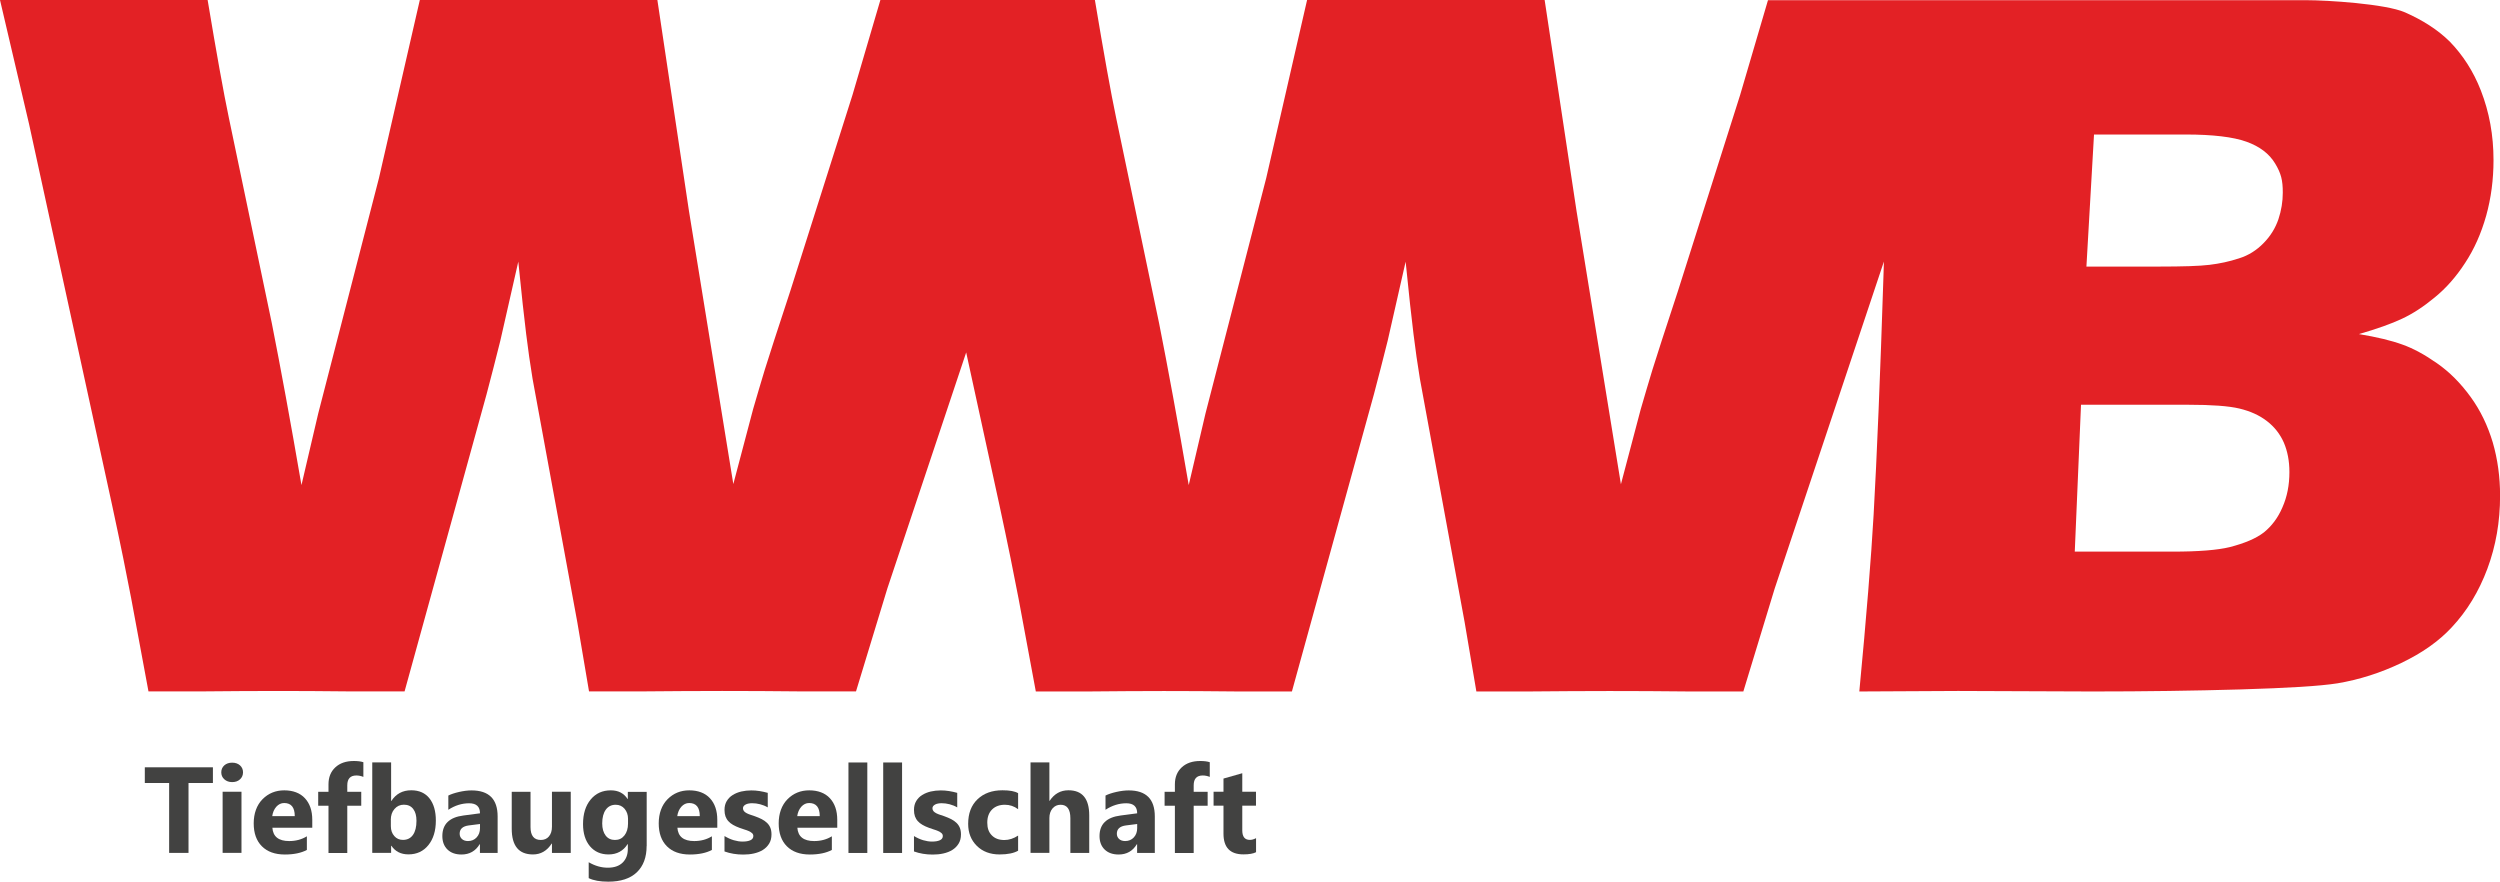 <?xml version="1.0" encoding="UTF-8"?>
<svg xmlns="http://www.w3.org/2000/svg" id="Ebene_1" viewBox="0 0 388.44 136.99">
  <defs>
    <style>.cls-1{fill:#e32125;}.cls-2{fill:#424241;}</style>
  </defs>
  <path class="cls-1" d="m17.43,78.54c1.33,6.17,2.3,10.98,2.95,14.41l2.69,14.48h7.97c4.39-.04,8.37-.07,11.92-.07,3.35,0,7.26.02,11.7.07h8.2l12.74-46.17c.73-2.79,1.46-5.57,2.14-8.33l2.79-12.28c.51,5.08.92,8.82,1.22,11.22.3,2.41.62,4.73,1,7l6.95,37.81,1.82,10.75h8c4.49-.04,8.72-.07,12.68-.07s7.94.02,12.51.07h8.29l4.87-15.99,12.25-36.68,5.18,23.79c1.33,6.17,2.3,10.98,2.95,14.41l2.69,14.48h7.97c4.39-.04,8.37-.07,11.92-.07,3.35,0,7.26.02,11.7.07h8.2l12.74-46.17c.73-2.79,1.46-5.57,2.14-8.33l2.79-12.28c.51,5.08.92,8.82,1.22,11.22.3,2.41.62,4.73,1,7l6.95,37.81,1.82,10.75h8c4.49-.04,8.72-.07,12.68-.07s7.94.02,12.51.07h8.29l4.87-15.99,16.97-50.81c-.02.67-.04,1.33-.06,2.01-.51,15.82-1.03,28.29-1.54,37.37-.38,6.65-1.11,15.79-2.22,27.42l15.36-.08,20.85.08c8.11,0,15.82-.11,23.09-.32,7.25-.22,12.25-.51,15.01-.95,3.38-.57,6.68-1.62,9.9-3.16,3.22-1.54,5.84-3.38,7.84-5.54,2.38-2.54,4.22-5.57,5.54-9.11,1.32-3.54,1.97-7.33,1.97-11.33,0-2.92-.38-5.68-1.14-8.3-.78-2.6-1.92-4.98-3.46-7.09-1.54-2.11-3.25-3.84-5.19-5.19-1.92-1.35-3.73-2.33-5.41-2.92-1.7-.62-3.95-1.16-6.73-1.62,2.79-.81,5.03-1.6,6.68-2.38,1.68-.78,3.38-1.89,5.11-3.33,1.76-1.43,3.33-3.22,4.71-5.35,1.41-2.14,2.49-4.57,3.27-7.33.76-2.73,1.14-5.62,1.14-8.63,0-3.87-.65-7.46-1.97-10.84-1.16-2.97-2.79-5.49-4.84-7.6-1.84-1.81-4.16-3.3-6.92-4.52-.02,0-.04-.02-.05-.02-3.01-1.31-12.04-1.88-15.33-1.88h-83.62l-4.33,14.74-9.65,30.42c-2.03,6.14-3.33,10.22-3.98,12.28-.62,2.08-1.24,4.11-1.81,6.11l-3.08,11.66-6.9-42.48L240,0h-36.91l-6.35,27.67-9.44,36.59-2.6,11.11c-1.7-9.9-3.24-18.25-4.6-25.12l-6.68-31.94c-.82-3.9-1.92-10.03-3.3-18.31h-33.33l-4.33,14.74-9.65,30.42c-2.03,6.14-3.33,10.22-3.98,12.28-.62,2.08-1.24,4.11-1.81,6.11l-3.08,11.66-6.9-42.48L102.14,0h-36.91l-6.35,27.67-9.44,36.59-2.6,11.11c-1.7-9.9-3.24-18.25-4.6-25.12l-6.68-31.94c-.82-3.9-1.92-10.03-3.3-18.31H0l4.53,19.34,12.9,59.2ZM325.36,20.9h14.25c4.22,0,7.36.38,9.41,1.11,2.06.73,3.57,1.87,4.49,3.41.92,1.54,1.18,2.57,1.18,4.51,0,1.38-.22,2.76-.68,4.14-.46,1.35-1.22,2.6-2.3,3.7-1.08,1.11-2.35,1.92-3.84,2.38-1.49.49-3,.81-4.57,1-1.54.19-4.16.27-7.87.27h-11.25l1.18-20.52Zm-2.01,41.99h16.69c3.6,0,6.25.19,7.92.59,1.7.41,3.11,1.05,4.27,1.95,1.16.89,2.03,2,2.62,3.33.57,1.33.87,2.84.87,4.6,0,2-.35,3.81-1.08,5.46-.7,1.65-1.68,2.92-2.87,3.89-1.22.95-3,1.7-5.33,2.3-1.89.46-4.84.7-8.87.7h-15.2l.97-22.82Z"></path>
  <path class="cls-2" d="m33.08,121.66h-3.79v10.86h-3.01v-10.86h-3.78v-2.44h10.58v2.44Z"></path>
  <path class="cls-2" d="m36.07,121.52c-.5,0-.9-.15-1.22-.44-.32-.29-.47-.65-.47-1.08s.16-.8.47-1.08c.32-.28.72-.42,1.22-.42s.91.14,1.22.42c.31.28.47.64.47,1.08s-.16.81-.47,1.09c-.31.29-.72.43-1.22.43Zm1.45,11h-2.93v-9.5h2.93v9.5Z"></path>
  <path class="cls-2" d="m48.52,128.61h-6.2c.1,1.38.97,2.07,2.61,2.07,1.04,0,1.96-.25,2.75-.74v2.12c-.88.47-2.02.71-3.42.71-1.53,0-2.72-.43-3.57-1.28-.85-.85-1.27-2.04-1.27-3.56s.46-2.83,1.37-3.75,2.04-1.38,3.38-1.38,2.46.41,3.21,1.23c.76.82,1.14,1.94,1.14,3.35v1.23Zm-2.72-1.8c0-1.36-.55-2.04-1.65-2.04-.47,0-.88.2-1.22.58-.34.39-.55.88-.63,1.46h3.5Z"></path>
  <path class="cls-2" d="m56.46,120.71c-.38-.15-.74-.22-1.09-.22-.94,0-1.41.51-1.41,1.53v1.01h2.17v2.16h-2.17v7.34h-2.92v-7.34h-1.6v-2.16h1.6v-1.18c0-1.08.35-1.96,1.06-2.62.71-.66,1.66-.99,2.88-.99.59,0,1.09.06,1.48.19v2.28Z"></path>
  <path class="cls-2" d="m60.81,131.42h-.04v1.1h-2.93v-14.06h2.93v5.99h.04c.72-1.11,1.75-1.66,3.09-1.66,1.22,0,2.17.42,2.83,1.26.66.84.99,1.99.99,3.45,0,1.58-.39,2.86-1.16,3.81-.77.96-1.81,1.44-3.1,1.44-1.17,0-2.05-.45-2.65-1.34Zm-.08-4.01v.97c0,.61.18,1.12.53,1.52.35.4.8.6,1.35.6.67,0,1.19-.26,1.55-.77.37-.52.55-1.25.55-2.2,0-.79-.17-1.4-.51-1.84-.34-.44-.82-.66-1.44-.66-.59,0-1.08.22-1.46.66-.39.44-.58,1.01-.58,1.72Z"></path>
  <path class="cls-2" d="m77.34,132.53h-2.77v-1.36h-.04c-.64,1.06-1.58,1.6-2.83,1.6-.92,0-1.65-.26-2.18-.78-.53-.52-.79-1.22-.79-2.09,0-1.84,1.09-2.91,3.27-3.19l2.58-.34c0-1.04-.56-1.56-1.69-1.56s-2.21.34-3.23,1.01v-2.21c.41-.21.97-.4,1.67-.56.71-.16,1.35-.24,1.93-.24,2.71,0,4.06,1.35,4.06,4.05v5.68Zm-2.76-3.86v-.64l-1.73.22c-.95.12-1.43.55-1.43,1.29,0,.33.12.61.35.82.23.21.55.32.94.32.55,0,1-.19,1.35-.57s.52-.86.52-1.44Z"></path>
  <path class="cls-2" d="m88.68,132.53h-2.92v-1.45h-.05c-.72,1.12-1.69,1.68-2.9,1.68-2.2,0-3.3-1.33-3.3-4v-5.73h2.92v5.47c0,1.34.53,2.01,1.6,2.01.53,0,.95-.18,1.26-.55s.47-.87.47-1.5v-5.44h2.92v9.5Z"></path>
  <path class="cls-2" d="m100.47,131.44c0,1.76-.51,3.13-1.53,4.1-1.02.97-2.5,1.45-4.43,1.45-1.28,0-2.29-.18-3.04-.55v-2.47c.98.57,1.96.85,2.96.85s1.76-.26,2.3-.78c.54-.52.82-1.23.82-2.13v-.75h-.04c-.67,1.06-1.66,1.6-2.96,1.6-1.21,0-2.17-.43-2.89-1.28-.71-.85-1.07-2-1.07-3.43,0-1.61.4-2.88,1.19-3.83.79-.95,1.83-1.42,3.13-1.42,1.16,0,2.02.45,2.6,1.34h.04v-1.1h2.93v8.41Zm-2.89-3.48v-.75c0-.6-.18-1.11-.53-1.54-.36-.42-.82-.63-1.39-.63-.65,0-1.16.25-1.53.76-.37.51-.56,1.22-.56,2.14,0,.79.18,1.42.53,1.88s.83.69,1.45.69,1.1-.23,1.47-.7c.37-.47.56-1.08.56-1.85Z"></path>
  <path class="cls-2" d="m111.45,128.61h-6.2c.1,1.38.97,2.07,2.61,2.07,1.04,0,1.96-.25,2.75-.74v2.12c-.88.47-2.02.71-3.42.71-1.53,0-2.72-.43-3.57-1.28-.85-.85-1.27-2.04-1.27-3.56s.46-2.83,1.37-3.75,2.04-1.38,3.38-1.38,2.46.41,3.21,1.23c.76.82,1.14,1.94,1.14,3.35v1.23Zm-2.72-1.8c0-1.36-.55-2.04-1.65-2.04-.47,0-.88.2-1.22.58-.34.39-.55.88-.63,1.46h3.5Z"></path>
  <path class="cls-2" d="m112.57,132.28v-2.38c.48.29.96.51,1.44.65.48.14.93.21,1.36.21.52,0,.93-.07,1.23-.21.3-.14.45-.36.45-.65,0-.19-.07-.34-.21-.46-.14-.12-.31-.23-.52-.32-.21-.09-.45-.18-.7-.25-.25-.07-.5-.16-.73-.25-.38-.14-.71-.29-1-.46-.29-.16-.53-.36-.72-.57-.2-.21-.34-.47-.45-.75-.1-.29-.15-.62-.15-1.01,0-.53.12-.99.35-1.37.23-.38.54-.7.93-.94s.83-.42,1.33-.54c.5-.11,1.02-.17,1.55-.17.42,0,.85.03,1.28.1.43.07.86.16,1.28.28v2.26c-.37-.22-.77-.38-1.19-.49s-.84-.16-1.25-.16c-.19,0-.37.02-.54.05-.17.03-.32.08-.45.15s-.23.15-.31.25-.11.22-.11.35c0,.17.06.32.17.45.11.12.26.23.44.32s.38.17.6.24c.22.07.44.14.65.22.39.14.74.29,1.06.45.31.16.58.35.81.57.23.22.4.47.52.76.12.29.18.64.18,1.04,0,.56-.12,1.04-.37,1.44-.25.4-.57.72-.97.97s-.87.43-1.4.55c-.53.12-1.08.17-1.65.17-1.04,0-2.01-.16-2.9-.48Z"></path>
  <path class="cls-2" d="m130.09,128.61h-6.2c.1,1.38.97,2.07,2.61,2.07,1.04,0,1.96-.25,2.75-.74v2.12c-.88.47-2.02.71-3.42.71-1.53,0-2.72-.43-3.57-1.28-.85-.85-1.27-2.04-1.27-3.56s.46-2.83,1.37-3.75,2.04-1.38,3.38-1.38,2.46.41,3.21,1.23c.76.82,1.14,1.94,1.14,3.35v1.23Zm-2.72-1.8c0-1.36-.55-2.04-1.65-2.04-.47,0-.88.2-1.22.58-.34.39-.55.88-.63,1.46h3.5Z"></path>
  <path class="cls-2" d="m134.76,132.53h-2.93v-14.06h2.93v14.06Z"></path>
  <path class="cls-2" d="m140.16,132.53h-2.93v-14.06h2.93v14.06Z"></path>
  <path class="cls-2" d="m142.01,132.28v-2.38c.48.29.96.51,1.44.65.48.14.93.21,1.36.21.52,0,.93-.07,1.23-.21.3-.14.45-.36.45-.65,0-.19-.07-.34-.21-.46-.14-.12-.31-.23-.52-.32-.21-.09-.45-.18-.7-.25-.25-.07-.5-.16-.73-.25-.38-.14-.71-.29-1-.46-.29-.16-.53-.36-.72-.57-.2-.21-.34-.47-.45-.75-.1-.29-.15-.62-.15-1.01,0-.53.12-.99.35-1.37.23-.38.54-.7.93-.94s.83-.42,1.33-.54c.5-.11,1.02-.17,1.55-.17.42,0,.85.03,1.28.1.43.07.86.16,1.28.28v2.26c-.37-.22-.77-.38-1.19-.49s-.84-.16-1.25-.16c-.19,0-.37.02-.54.05-.17.03-.32.08-.45.15s-.23.15-.31.25-.11.22-.11.35c0,.17.06.32.17.45.11.12.26.23.44.32s.38.17.6.24c.22.07.44.14.65.22.39.14.74.29,1.06.45.31.16.58.35.81.57.23.22.4.47.52.76.12.29.18.64.18,1.04,0,.56-.12,1.04-.37,1.44-.25.4-.57.72-.97.97s-.87.43-1.4.55c-.53.12-1.08.17-1.65.17-1.04,0-2.01-.16-2.9-.48Z"></path>
  <path class="cls-2" d="m158.19,132.18c-.66.38-1.62.58-2.87.58-1.46,0-2.64-.44-3.54-1.33s-1.35-2.03-1.35-3.42c0-1.62.48-2.89,1.45-3.82.97-.93,2.26-1.4,3.88-1.4,1.12,0,1.93.15,2.43.45v2.49c-.61-.46-1.3-.69-2.05-.69-.84,0-1.51.25-2,.74-.49.49-.74,1.17-.74,2.04s.23,1.5.71,1.98c.47.48,1.12.72,1.94.72.73,0,1.44-.23,2.14-.69v2.36Z"></path>
  <path class="cls-2" d="m169.23,132.53h-2.92v-5.4c0-1.39-.51-2.09-1.52-2.09-.52,0-.94.2-1.26.58-.32.39-.48.88-.48,1.48v5.42h-2.93v-14.06h2.93v5.97h.04c.72-1.09,1.69-1.64,2.92-1.64,2.15,0,3.23,1.3,3.23,3.9v5.84Z"></path>
  <path class="cls-2" d="m179.45,132.53h-2.77v-1.36h-.04c-.64,1.06-1.58,1.6-2.83,1.6-.92,0-1.65-.26-2.18-.78-.53-.52-.79-1.22-.79-2.09,0-1.84,1.09-2.91,3.27-3.19l2.58-.34c0-1.04-.56-1.56-1.69-1.56s-2.21.34-3.23,1.01v-2.21c.41-.21.97-.4,1.67-.56.71-.16,1.35-.24,1.93-.24,2.71,0,4.06,1.35,4.06,4.05v5.68Zm-2.76-3.86v-.64l-1.73.22c-.95.12-1.43.55-1.43,1.29,0,.33.12.61.35.82.23.21.55.32.94.32.55,0,1-.19,1.35-.57s.52-.86.52-1.44Z"></path>
  <path class="cls-2" d="m187.97,120.71c-.38-.15-.74-.22-1.09-.22-.94,0-1.41.51-1.41,1.53v1.01h2.17v2.16h-2.17v7.34h-2.92v-7.34h-1.6v-2.16h1.6v-1.18c0-1.08.35-1.96,1.06-2.62.71-.66,1.66-.99,2.88-.99.59,0,1.09.06,1.48.19v2.28Z"></path>
  <path class="cls-2" d="m195.16,132.41c-.43.23-1.09.34-1.96.34-2.07,0-3.1-1.07-3.1-3.22v-4.35h-1.54v-2.16h1.54v-2.05l2.92-.83v2.88h2.13v2.16h-2.13v3.84c0,.99.39,1.48,1.18,1.48.31,0,.63-.09.96-.27v2.17Z"></path>
</svg>
